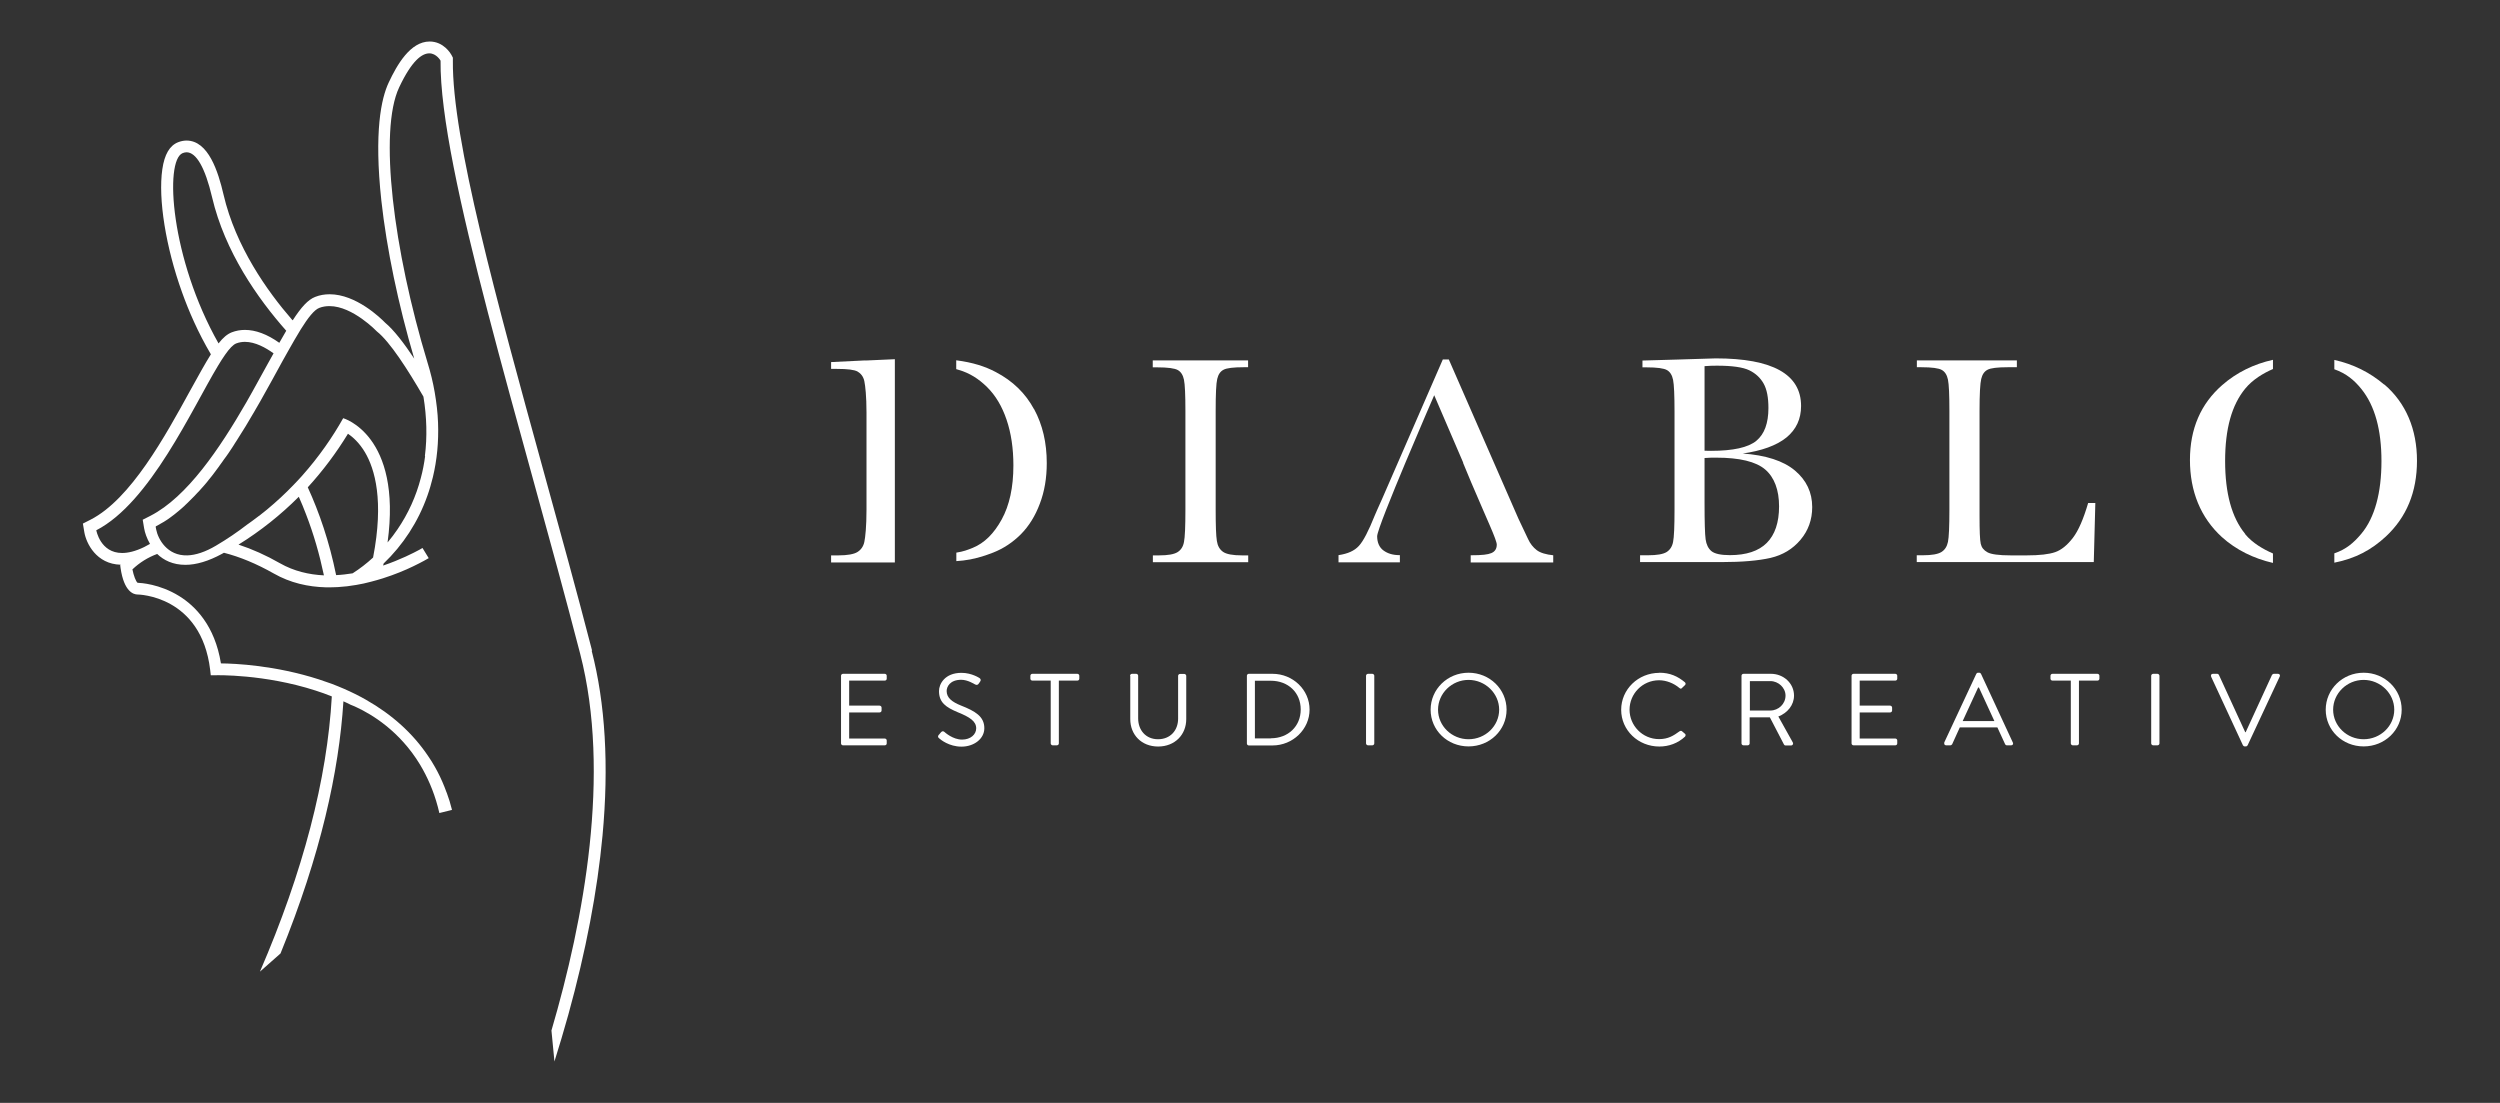 <svg xmlns="http://www.w3.org/2000/svg" id="Layer_1" width="209" height="92.2" viewBox="0 0 209 92.2"><rect x="0" y="0" width="209" height="92.2" fill="#333333" stroke="none"/><path d="M49.5,54.4c-1.27-4.92-2.69-10.05-4.06-15.02-3.93-14.28-7.65-27.77-7.58-34.3v-.26s-.12-.23-.12-.23c-.06-.11-.65-1.12-1.82-1.12-1.62,0-2.73,1.95-3.42,3.42-.63,1.33-1.24,4.13-.62,9.87.44,4.01,1.41,8.68,2.75,13.22-.86-1.3-1.72-2.41-2.43-3-.4-.41-2.44-2.38-4.64-2.38-.43,0-.83.07-1.21.22-.6.23-1.17.86-1.88,1.96-.02-.03-.04-.05-.07-.07-2.05-2.36-4.7-6.09-5.71-10.43-.45-1.94-1.27-4.53-3.1-4.53-.23,0-.47.05-.7.14-.71.28-1.14,1.02-1.32,2.26-.36,2.47.29,6.51,1.65,10.29.55,1.54,1.33,3.35,2.41,5.18-.47.75-1.02,1.74-1.73,3.03-2.1,3.83-4.97,9.07-8.32,10.79l-.65.33.12.72c.16.93,1,2.67,3.04,2.72l-.04.04.03.24c.29,1.99,1.09,2.21,1.42,2.21.05,0,5.32.07,6.07,6.3l.05.45h.45s4.01-.11,8.31,1.28c.47.15.92.31,1.36.49-.39,6.94-2.4,14.65-6.01,23.01l1.72-1.52c3.36-8.25,4.89-15.21,5.26-21.08.21.09.41.19.61.29.13.05.3.12.51.22,1.2.56,3.57,1.94,5.29,4.79.08.13.15.26.23.4.57,1.03,1.06,2.23,1.38,3.64l.08-.02s0,0,0,0l.65-.16.32-.08s0-.02,0-.03c-.12-.48-.26-.95-.43-1.4h0s-.02-.04-.02-.04c-.06-.15-.11-.3-.17-.45-.23-.58-.5-1.15-.81-1.69-.17-.3-.35-.6-.55-.88-1.27-1.9-3.03-3.49-5.22-4.73-.58-.33-1.19-.63-1.83-.91-.32-.14-.65-.27-.98-.4-.07-.02-.13-.05-.2-.07-.3-.11-.6-.21-.9-.31-3.66-1.18-7.01-1.33-8.2-1.34-.51-3.17-2.16-4.81-3.49-5.63-1.65-1.02-3.23-1.1-3.48-1.11-.14-.11-.33-.6-.43-1.12.6-.57,1.29-1,2.07-1.29.55.53,1.32.91,2.36.91.91,0,1.94-.31,3.06-.92.05-.03.1-.06.16-.09,1.33.34,2.73.92,4.16,1.73,1.4.8,2.89,1.12,4.36,1.16.01,0,.02,0,.03,0,.33,0,.65,0,.98-.02.52-.03,1.03-.09,1.53-.18.42-.07.84-.16,1.24-.27.34-.09.67-.18.98-.28,1.01-.32,1.89-.69,2.55-1.01.75-.36,1.22-.64,1.29-.68l-.52-.85s-.1.06-.26.15c-.48.26-1.59.83-3.03,1.32.01-.05.02-.11.04-.17,1.61-1.54,2.88-3.46,3.66-5.67.18-.5.33-1.03.46-1.56.34-1.42.49-2.94.43-4.54-.03-.83-.13-1.68-.28-2.55-.14-.81-.34-1.64-.6-2.48-2.86-9.43-4.09-19.37-2.37-23.01,1.07-2.27,1.92-2.84,2.52-2.84s.94.61.94.61c-.1,9,6.77,30.66,11.67,49.58,2.59,10.02.32,22.23-2.4,31.5l.25,2.59c.39-1.24.78-2.55,1.16-3.91,1.47-5.31,2.43-10.35,2.86-14.98.54-5.83.24-11.03-.91-15.46ZM15.27,12.8c.11-.04.22-.07.32-.07.82,0,1.56,1.29,2.14,3.76,1.07,4.56,3.81,8.46,6.2,11.16-.18.31-.37.65-.58,1.01-1.01-.72-1.98-1.08-2.88-1.08h0c-.38,0-.75.07-1.09.2-.38.15-.73.44-1.11.93-4-7.06-4.54-15.29-3-15.91ZM12.05,44.17c.06.36.22.83.49,1.3-.04.02-.09.05-.13.07-.08.05-.16.09-.24.13-.04.02-.08.04-.11.06-.74.36-1.35.5-1.85.5-1.83,0-2.16-1.9-2.16-1.9,4.5-2.32,7.99-10.13,10.18-13.76.21-.35.41-.66.6-.93.35-.5.66-.83.92-.93.24-.09.48-.13.73-.13.86,0,1.74.49,2.39.96-.16.28-.32.58-.49.88-.4.74-.83,1.52-1.28,2.32-.17.3-.34.61-.52.92-2.21,3.83-4.93,7.88-8,9.46l-.65.33.12.72ZM23.41,47.09c-1.17-.67-2.34-1.19-3.47-1.56,1.84-1.14,3.52-2.48,5.04-4,.22.49.42.98.61,1.48.63,1.63,1.12,3.33,1.49,5.09-1.25-.06-2.51-.35-3.67-1.01ZM31.19,46.61c-.53.49-1.1.93-1.71,1.32-.45.07-.91.13-1.38.15-.57-2.81-1.41-5.24-2.37-7.34,1.25-1.37,2.38-2.87,3.36-4.48.41.28.95.76,1.42,1.55.83,1.4,1.6,4.05.68,8.8ZM35.54,38.13c-.08.62-.2,1.24-.36,1.83-.4,1.54-1.05,2.97-1.94,4.28-.26.39-.54.75-.84,1.11,1.23-9-3.71-10.39-3.71-10.39-.87,1.55-2,3.2-3.44,4.82-.23.26-.48.52-.73.78-.34.35-.69.7-1.06,1.04h0c-.36.34-.75.67-1.14,1-.02.01-.03.03-.05.04-.09.07-.17.14-.26.21-.03.02-.05.04-.08.06-.09.07-.17.14-.26.21,0,0,0,0-.01,0-.17.13-.35.26-.52.39-.05.04-.1.07-.15.11-.07.05-.14.1-.21.15-.03.02-.07.05-.1.07-.83.64-1.71,1.24-2.63,1.78-.88.52-1.69.79-2.39.81-1.7.05-2.45-1.38-2.6-2.15l-.05-.25h.02s0-.03,0-.03c.1-.05.19-.1.28-.15.03-.02.06-.03.08-.05.07-.04.14-.08.21-.12.03-.02.06-.03.09-.05.08-.05.17-.11.25-.16,0,0,.02-.01.03-.02.02-.01.04-.03.06-.04.07-.05.14-.1.21-.15.03-.02.06-.04.08-.06.07-.05.13-.1.2-.15.03-.02.06-.05.09-.07.07-.06.15-.12.22-.18.02-.01.03-.03.05-.04.09-.07.18-.15.26-.22.03-.02.06-.05.08-.07.06-.05.12-.11.19-.17.03-.03.06-.06.09-.09.07-.06.13-.12.19-.18.02-.02.05-.04.07-.07.08-.08.17-.16.25-.25.03-.03.06-.06.09-.09.06-.06.11-.12.17-.17.03-.04.07-.07.1-.11.06-.06.11-.12.17-.18.03-.03.06-.06.09-.09.08-.09.16-.17.23-.26.03-.04.06-.07.1-.11.05-.06.1-.12.15-.17.04-.04.07-.09.11-.13.05-.06.09-.11.14-.17.03-.04.07-.08.1-.13.07-.09.15-.18.22-.27.04-.05.07-.1.11-.14.04-.05.08-.11.12-.16.04-.05.08-.11.12-.16.04-.05.08-.1.11-.15.04-.05.08-.11.12-.16.04-.06.08-.11.12-.17.07-.09.14-.19.21-.29.03-.04.06-.09.09-.13.02-.03.05-.07.07-.1.02-.03.04-.06.06-.08.03-.04.06-.08.09-.12.05-.07.09-.13.14-.2.02-.02.03-.05.05-.07.1-.14.19-.28.28-.42.02-.03.04-.06.06-.09.05-.07.1-.15.14-.22.02-.03.04-.06.06-.1.05-.08.1-.15.15-.23,0,0,0,0,0,0h0c.52-.8,1.01-1.62,1.48-2.43.18-.3.35-.6.52-.9.66-1.17,1.28-2.3,1.84-3.33.17-.31.34-.61.5-.89.17-.3.33-.59.49-.86.19-.32.36-.62.53-.89.61-.98,1.13-1.64,1.55-1.8.28-.11.57-.15.86-.15,1.94,0,3.96,2.12,3.96,2.12,1.08.85,2.59,3.2,3.89,5.45.28,1.71.32,3.38.12,4.97Z" style="fill:#fff;"></path><path d="M70.31,56.49c0-.08.07-.16.17-.16h3.48c.1,0,.17.08.17.16v.25c0,.09-.07.16-.17.16h-2.97v2.09h2.54c.09,0,.17.08.17.16v.25c0,.09-.08.16-.17.16h-2.54v2.18h2.97c.1,0,.17.08.17.16v.25c0,.09-.07.16-.17.16h-3.48c-.1,0-.17-.08-.17-.16v-5.66Z" style="fill:#fff;"></path><path d="M78.5,61.42c.04-.05.09-.11.13-.16.09-.11.19-.18.31-.08.06.05.71.65,1.49.65.72,0,1.18-.44,1.18-.94,0-.59-.53-.94-1.55-1.35-.97-.41-1.56-.8-1.56-1.77,0-.58.48-1.52,1.88-1.52.87,0,1.51.44,1.51.44.05.03.16.13.05.29-.04.05-.07.11-.11.16-.08.12-.17.15-.31.08-.06-.03-.62-.39-1.16-.39-.94,0-1.22.58-1.22.94,0,.57.45.91,1.19,1.21,1.19.47,1.96.91,1.96,1.9,0,.89-.87,1.54-1.91,1.54s-1.75-.59-1.86-.69c-.07-.06-.16-.13-.05-.29Z" style="fill:#fff;"></path><path d="M87.85,56.9h-1.54c-.1,0-.17-.08-.17-.16v-.25c0-.08.07-.16.17-.16h3.75c.1,0,.17.08.17.16v.25c0,.09-.07.16-.17.16h-1.54v5.25c0,.09-.08.16-.17.16h-.34c-.09,0-.17-.08-.17-.16v-5.25Z" style="fill:#fff;"></path><path d="M94.47,56.49c0-.08.08-.16.17-.16h.34c.1,0,.17.08.17.16v3.57c0,.97.63,1.74,1.66,1.74s1.68-.74,1.68-1.72v-3.58c0-.08.07-.16.17-.16h.34c.09,0,.17.08.17.16v3.62c0,1.3-.95,2.29-2.35,2.29s-2.33-.99-2.33-2.29v-3.62Z" style="fill:#fff;"></path><path d="M104.24,56.49c0-.08.07-.16.16-.16h1.98c1.71,0,3.1,1.34,3.1,2.99s-1.4,3-3.1,3h-1.98c-.09,0-.16-.08-.16-.16v-5.66ZM106.24,61.72c1.45,0,2.5-1,2.5-2.41s-1.05-2.4-2.5-2.4h-1.33v4.82h1.33Z" style="fill:#fff;"></path><path d="M114.2,56.49c0-.08.08-.16.17-.16h.35c.09,0,.17.08.17.16v5.66c0,.09-.08.16-.17.16h-.35c-.09,0-.17-.08-.17-.16v-5.66Z" style="fill:#fff;"></path><path d="M138.72,56.24c.89,0,1.54.3,2.14.8.07.07.08.17,0,.24l-.24.23c-.07.09-.14.08-.23,0-.46-.39-1.09-.64-1.69-.64-1.4,0-2.47,1.14-2.47,2.46s1.07,2.46,2.47,2.46c.77,0,1.22-.3,1.69-.64.09-.07.16-.06.21-.03l.27.23c.07.05.05.17,0,.23-.6.56-1.36.83-2.15.83-1.77,0-3.19-1.36-3.19-3.07s1.42-3.09,3.19-3.09Z" style="fill:#fff;"></path><path d="M145.59,56.49c0-.08.07-.16.17-.16h2.29c1.06,0,1.93.8,1.93,1.82,0,.79-.54,1.45-1.31,1.75l1.21,2.17c.06.11,0,.25-.15.25h-.45c-.08,0-.12-.04-.14-.08l-1.18-2.27h-1.69v2.18c0,.09-.08.16-.17.16h-.34c-.1,0-.17-.08-.17-.16v-5.66ZM148,59.4c.68,0,1.27-.55,1.27-1.25,0-.65-.59-1.21-1.27-1.21h-1.71v2.46h1.71Z" style="fill:#fff;"></path><path d="M154.79,56.49c0-.08.07-.16.17-.16h3.48c.1,0,.17.08.17.16v.25c0,.09-.07.16-.17.16h-2.97v2.09h2.54c.09,0,.17.08.17.16v.25c0,.09-.08.16-.17.16h-2.54v2.18h2.97c.1,0,.17.08.17.16v.25c0,.09-.07.16-.17.16h-3.48c-.1,0-.17-.08-.17-.16v-5.66Z" style="fill:#fff;"></path><path d="M162.53,62.09l2.69-5.76c.03-.05.07-.09.15-.09h.09c.08,0,.12.04.15.09l2.67,5.76c.05.11-.02.22-.15.22h-.35c-.08,0-.13-.05-.15-.09l-.65-1.41h-3.14l-.64,1.41s-.07.09-.15.09h-.35c-.13,0-.2-.11-.15-.22ZM166.73,60.28c-.43-.93-.86-1.87-1.29-2.8h-.07l-1.29,2.8h2.65Z" style="fill:#fff;"></path><path d="M173.13,56.9h-1.54c-.1,0-.17-.08-.17-.16v-.25c0-.08.07-.16.17-.16h3.75c.1,0,.17.08.17.16v.25c0,.09-.07.16-.17.16h-1.54v5.25c0,.09-.08.16-.17.16h-.34c-.09,0-.17-.08-.17-.16v-5.25Z" style="fill:#fff;"></path><path d="M179.84,56.49c0-.08.08-.16.17-.16h.35c.09,0,.17.08.17.16v5.66c0,.09-.08.16-.17.16h-.35c-.09,0-.17-.08-.17-.16v-5.66Z" style="fill:#fff;"></path><path d="M184.85,56.55c-.05-.11.02-.22.15-.22h.35c.08,0,.13.05.15.09l2.2,4.79h.04l2.2-4.79s.08-.09.15-.09h.35c.13,0,.2.11.15.22l-2.69,5.76c-.03.05-.08.09-.15.09h-.09c-.06,0-.12-.04-.15-.09l-2.67-5.76Z" style="fill:#fff;"></path><path d="M197.6,56.24c1.77,0,3.18,1.38,3.18,3.09s-1.41,3.07-3.18,3.07-3.17-1.36-3.17-3.07,1.41-3.09,3.17-3.09ZM197.6,61.8c1.41,0,2.56-1.11,2.56-2.47s-1.16-2.49-2.56-2.49-2.55,1.13-2.55,2.49,1.15,2.47,2.55,2.47Z" style="fill:#fff;"></path><path d="M96.37,30.7v-.57h7.97v.57h-.37c-.86,0-1.42.07-1.68.21-.27.14-.44.39-.53.77-.09.37-.13,1.26-.13,2.66v8.27c0,1.33.03,2.19.1,2.61.06.41.23.71.51.91.28.2.81.3,1.6.3h.51v.57h-7.97v-.57h.51c.75,0,1.26-.09,1.55-.27.29-.18.47-.46.54-.85.08-.39.12-1.28.12-2.69v-8.27c0-1.34-.04-2.21-.12-2.6-.08-.39-.25-.66-.51-.81-.26-.15-.84-.23-1.72-.23h-.37Z" style="fill:#fff;"></path><path d="M145.65,37.91c1.98.14,3.45.62,4.41,1.43.96.81,1.44,1.83,1.44,3.05,0,1.06-.33,1.97-.98,2.74-.65.77-1.48,1.27-2.5,1.51-1.01.23-2.37.35-4.08.35h-6.83v-.57h.67c.74,0,1.26-.09,1.55-.27.28-.18.47-.46.54-.85.08-.39.12-1.28.12-2.69v-8.2c0-1.37-.04-2.25-.12-2.65-.08-.4-.25-.67-.51-.82-.26-.15-.83-.23-1.72-.23h-.33v-.57l2.86-.08,3.26-.1c4.76,0,7.14,1.33,7.14,3.98,0,1.09-.41,1.97-1.23,2.64-.82.66-2.05,1.11-3.69,1.34ZM142.5,37.68c.21,0,.39.01.54.01,1.85,0,3.11-.28,3.79-.84.68-.56,1.01-1.48,1.01-2.74,0-.88-.13-1.56-.4-2.04-.27-.48-.66-.85-1.19-1.11-.53-.26-1.44-.39-2.72-.39-.33,0-.68.01-1.03.04v7.08ZM142.5,38.28v3.76c0,1.6.03,2.62.09,3.05.06.43.22.76.48.98.26.22.78.34,1.55.34,1.37,0,2.4-.34,3.08-1.02.68-.68,1.03-1.7,1.03-3.06s-.39-2.42-1.16-3.08c-.77-.66-2.14-.99-4.09-.99-.31,0-.63,0-.98.03Z" style="fill:#fff;"></path><path d="M175.17,42.03l-.13,4.96h-14.8v-.57h.51c.74,0,1.26-.09,1.55-.27.29-.18.47-.46.55-.85.08-.39.12-1.28.12-2.69v-8.27c0-1.34-.04-2.21-.12-2.6-.08-.39-.25-.66-.51-.81-.26-.15-.83-.23-1.71-.23h-.38v-.57h8.36v.57h-.77c-.86,0-1.42.07-1.68.21-.27.14-.44.39-.53.77-.09.37-.14,1.26-.14,2.66v8.83c0,1.22.03,1.98.1,2.29.07.31.25.54.56.71.3.17.96.26,1.96.26h1.32c1.07,0,1.86-.09,2.38-.27.52-.18,1.01-.58,1.48-1.19.47-.61.89-1.59,1.28-2.92h.6Z" style="fill:#fff;"></path><path d="M128.47,45.99c-.3-.23-.55-.54-.73-.94l-.8-1.69-5.82-13.31h-.5l-5.06,11.62c-.37.84-.58,1.28-.62,1.4-.53,1.32-.96,2.16-1.34,2.57-.38.41-.91.65-1.7.77v.6h5.13v-.6c-.59,0-1.01-.13-1.37-.39-.36-.26-.53-.69-.53-1.19,0-.82,4.77-11.79,4.77-11.79l2.42,5.63h0v.04s.66,1.59.66,1.59h0l1.03,2.39h0l.53,1.22c.39.9.59,1.43.59,1.62,0,.35-.16.59-.46.71-.29.12-.73.18-1.72.18v.6h6.9v-.6c-.59-.06-1.08-.2-1.38-.43Z" style="fill:#fff;"></path><path d="M72.35,30.13l-2.87.14v.57h.49c.88,0,1.45.07,1.72.22.26.15.49.41.57.81.08.39.18,1.26.18,2.61v8.13c0,1.41-.1,2.31-.18,2.69-.08.39-.29.67-.58.85-.29.18-.83.28-1.58.28h-.62v.59h5.33v-16.99c-.59.03-1.52.06-2.46.11Z" style="fill:#fff;"></path><path d="M86.44,34.2c-.71-1.31-1.75-2.34-3.2-3.1-.89-.47-1.92-.8-3.3-.98v.74s.14.04.23.07c.87.25,1.64.73,2.35,1.43.71.7,1.25,1.61,1.63,2.73.38,1.12.57,2.39.57,3.82,0,1.83-.33,3.34-.98,4.52-.65,1.18-1.44,1.97-2.42,2.37-.42.17-.78.31-1.37.4v.71c.2-.02.38-.03.56-.05.8-.09,1.62-.31,2.51-.66.89-.35,1.66-.87,2.33-1.54.67-.68,1.2-1.53,1.58-2.55.39-1.02.58-2.15.58-3.39,0-1.71-.35-3.21-1.06-4.52Z" style="fill:#fff;"></path><path d="M199.33,32.16c-1.21-1.03-2.6-1.72-4.18-2.07v.78c.99.35,1.66.9,2.27,1.66,1.12,1.4,1.67,3.4,1.67,6.02s-.55,4.72-1.69,6.08c-.63.75-1.27,1.3-2.25,1.63v.78c1.78-.35,3.11-1.08,4.3-2.18,1.74-1.62,2.61-3.73,2.61-6.34s-.91-4.82-2.73-6.38Z" style="fill:#fff;"></path><path d="M187.7,44.64c-1.12-1.36-1.68-3.39-1.68-6.1s.56-4.69,1.68-6.05c.62-.76,1.53-1.3,2.32-1.64v-.77c-1.58.35-3.03,1.05-4.24,2.11-1.8,1.57-2.7,3.66-2.7,6.27s.89,4.81,2.66,6.43c1.2,1.09,2.7,1.81,4.28,2.17v-.79c-.79-.34-1.71-.87-2.32-1.61Z" style="fill:#fff;"></path><path d="M122.77,56.24c1.77,0,3.18,1.38,3.18,3.09s-1.41,3.07-3.18,3.07-3.17-1.36-3.17-3.07,1.41-3.09,3.17-3.09ZM122.77,61.8c1.41,0,2.56-1.11,2.56-2.47s-1.16-2.49-2.56-2.49-2.55,1.13-2.55,2.49,1.15,2.47,2.55,2.47Z" style="fill:#fff;"></path></svg>
